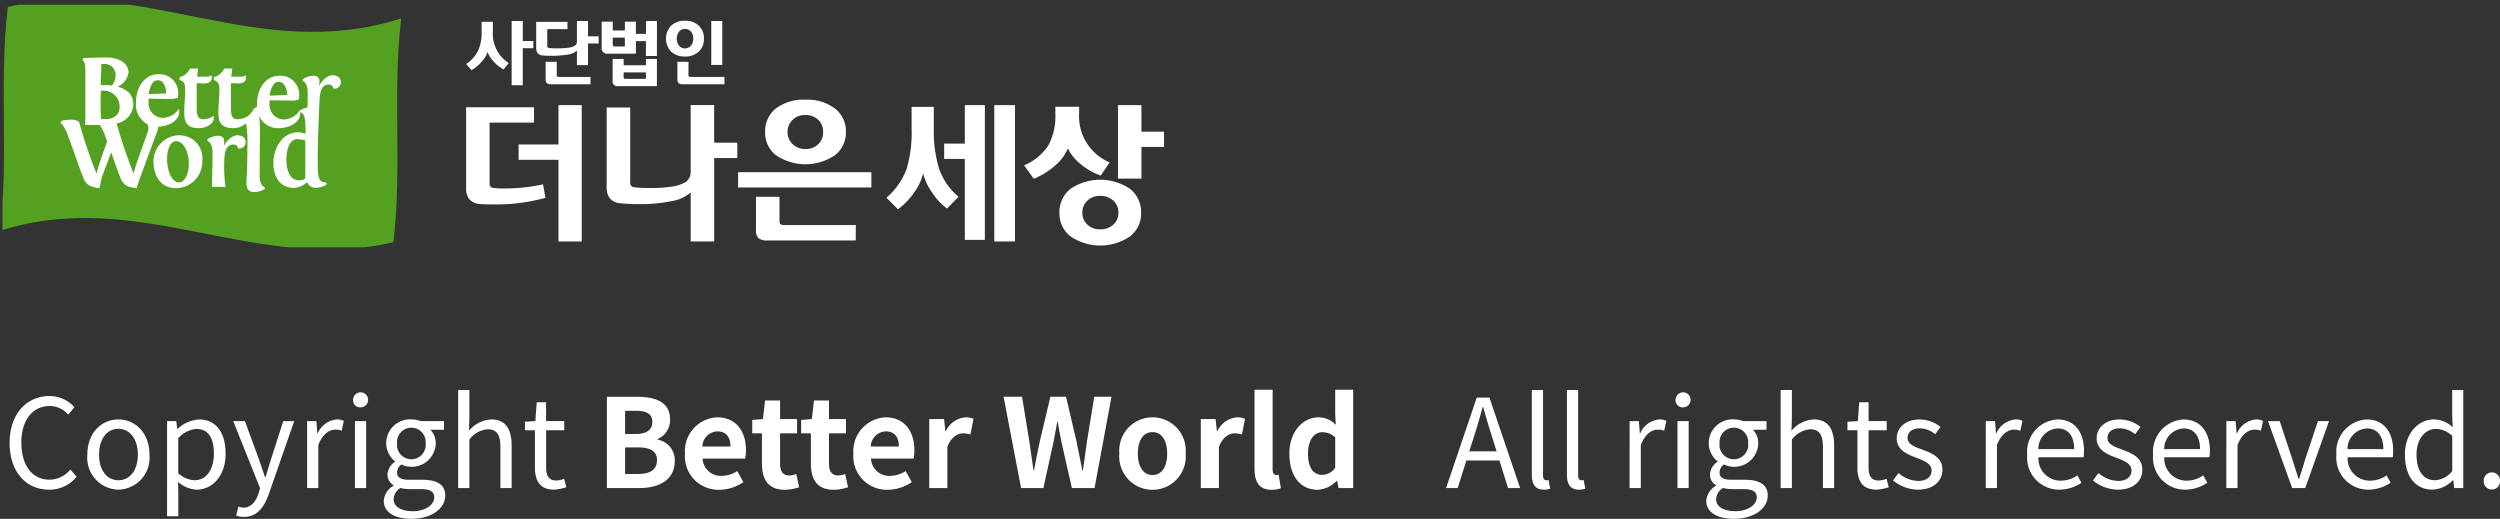 <svg data-name="그룹 2788" xmlns="http://www.w3.org/2000/svg" width="263.806" height="54.751" viewBox="0 0 263.806 54.751">
    <rect x="0" y="0" width="263.806" height="54.751" fill="#333333" stroke="none"/>
    <defs>
        <clipPath id="sweq3x6fva">
            <path data-name="사각형 1243" transform="translate(.261 .501)" style="fill:none" d="M0 0h124v25.6H0z"/>
        </clipPath>
        <clipPath id="zsjdl6p34b">
            <path data-name="사각형 1244" style="fill:none" d="M0 0h263.806v54.751H0z"/>
        </clipPath>
    </defs>
    <g data-name="그룹 2785">
        <g data-name="그룹 2784" style="clip-path:url(#sweq3x6fva)">
            <path data-name="패스 3134" d="M0 24.352c14.713-4.679 26.847 4.616 41.514 1.209.939-7.788-.115-15.772.822-23.614C27.128 6.783 15.16-2.6.827.734-.118 8.523.937 16.5 0 24.352" style="fill:#54a020"/>
            <path data-name="패스 3135" d="M19.451 8.807a2.054 2.054 0 0 1 .09.726c0 .708-.1 1.508-.1 2.274 0 1.079.252 1.716 1.557 1.716.931 0 1.794-.649 1.505-1.331-.121.253-.717.388-1.088.388-.712 0-.658-.847-.658-1.446V8.777c.183 0 .521.03.7.03.741 0 .9-.314.9-.63a1.293 1.293 0 0 0-.03-.248c-.074.136-.423.164-.559.164h-.975l.121-.864h-.848c-.506.864-1.039.886-1.086.886l-.044.315a1.049 1.049 0 0 1 .521.377" style="fill:#fff"/>
            <path data-name="패스 3136" d="m32.221 17.564-.01 1.268a1.079 1.079 0 0 1-.684.2c-.765 0-1.309-.8-1.309-2.222 0-.836.247-2.127 1.163-2.127a3.633 3.633 0 0 1 .84.139zM35.1 7.941c-.668 0-1.292.788-1.448 1.173.019-.2.064-.463.064-.491a.576.576 0 0 0-.657-.628 2.087 2.087 0 0 0-1.125.367v.187c.137.04.536.22.536 1.266 0 .513-.008 1.037-.016 1.524a3.618 3.618 0 0 0-.812.3l.034.192c.56.2.56.914.574 2.279a2.465 2.465 0 0 0-.783-.149c-1.713 0-2.615 1.737-2.615 3.219 0 1.912 1.055 2.644 2.134 2.644a2.15 2.15 0 0 0 1.409-.6 1.016 1.016 0 0 0 .893.6 2.4 2.4 0 0 0 1.154-.332v-.234c-.856-.028-.917-.413-.917-2.626 0-1.811.145-4.815.176-5.694.045-1.043.122-2.018.991-2.018a.464.464 0 0 1 .477.417c.044 0 .089.014.115.014a.67.67 0 0 0 .683-.657v-.028c0-.334-.224-.724-.867-.724" style="fill:#fff"/>
            <path data-name="패스 3137" d="m10.641 9.557.234.013a1.672 1.672 0 0 1 1.743 1.6 1.608 1.608 0 0 1 0 .17c0 .616-.437 1.226-1.449 1.226h-.506a27.948 27.948 0 0 1-.021-3.008m.044-2.546v-.247l.338-.012a1.134 1.134 0 0 1 1.173 1.1v.088a1.766 1.766 0 0 1-.386 1.089 4.712 4.712 0 0 0-.787-.064h-.4c0-.576.061-1.364.061-1.952m5.972 1.455c.617 0 .866.755.879 1.391-.656.017-1.239.052-1.854.065.149-.774.383-1.456.974-1.456m.074 4.891c1.184-.027 2.435-.75 2.146-1.884a2.083 2.083 0 0 1-1.764.963 1.529 1.529 0 0 1-1.432-1.62V10.8c0-.113 0-.269-.011-.389l2.321.03a1.81 1.81 0 0 0 .707-.106l.092-.039v-.238a1.985 1.985 0 0 0-1.72-2.218 2.031 2.031 0 0 0-.357-.013c-1.427 0-2.364 1.33-2.364 3.012a2.343 2.343 0 0 0 1.214 2.271.813.813 0 0 1 .1.389 1.887 1.887 0 0 1-.142.628c-.469 1.356-1.085 2.888-1.426 4.183a53.476 53.476 0 0 1-1.785-5.286 2.11 2.11 0 0 0 1.753-2.035c0-1.054-.726-1.586-1.656-1.846a1.881 1.881 0 0 0 1.157-1.512c0-.788-.791-1.609-2.493-1.568l-2.257.057-.1.219c.137.125.294.259.294 1.186v4.894s0 .417-.032.771h1.545a4.493 4.493 0 0 1 .6 1.219c.066.171.121.337.19.511-.413 1.14-.856 2.352-1.128 3.4a50.883 50.883 0 0 1-1.836-5.469 1.452 1.452 0 0 0-.892-.218 3.458 3.458 0 0 0-.98.133l-.1.214c.067.018.418.252.831 1.433.525 1.377 1.044 2.963 1.582 4.336a1.5 1.5 0 0 0 1.028.989l.684.127.228-1.116 1.008-2.67c.315.907.639 1.826.964 2.67a1.493 1.493 0 0 0 1.027.989l.686.127.3-.92 1.775-4.811a4.622 4.622 0 0 0 .249-.771" style="fill:#fff"/>
            <path data-name="패스 3138" d="M18.884 19.254c-.72 0-1.255-1.154-1.255-2.522 0-.761.272-1.832.953-1.832.732 0 1.346 1.051 1.346 2.393 0 1.141-.478 1.96-1.044 1.96m.074-4.98a2.76 2.76 0 0 0-2.763 2.757v.128c0 .166.053 2.7 2.4 2.7a2.8 2.8 0 0 0 2.753-2.846v-.046a2.423 2.423 0 0 0-2.14-2.676 2.253 2.253 0 0 0-.26-.015" style="fill:#fff"/>
            <path data-name="패스 3139" d="M25.05 14.274c-.657 0-1.285.784-1.442 1.178.02-.2.059-.464.059-.5 0-.42-.229-.623-.659-.623a2.052 2.052 0 0 0-1.118.363v.191c.133.042.539.222.539 1.265 0 1.432-.063 2.954-.063 3.571H23.8a14.5 14.5 0 0 1-.14-2.454c0-1.044.116-2.017.986-2.017a.471.471 0 0 1 .484.419c.036 0 .081.009.109.009a.663.663 0 0 0 .682-.644V15c0-.337-.225-.725-.867-.725" style="fill:#fff"/>
            <path data-name="패스 3140" d="M29.416 8.632c.618 0 .869.757.887 1.393-.648.01-1.242.056-1.862.064.152-.779.393-1.457.975-1.457m-2.022 9.942s.02-1.436.02-3.288a25.184 25.184 0 0 0-.05-3.022 2.14 2.14 0 0 0 2.066 1.259c1.2 0 2.5-.728 2.21-1.886a2.088 2.088 0 0 1-1.764.967 1.539 1.539 0 0 1-1.435-1.633c0-.117 0-.272-.007-.389l2.319.032a1.841 1.841 0 0 0 .706-.1l.1-.044v-.248a1.983 1.983 0 0 0-1.718-2.217 1.96 1.96 0 0 0-.351-.013c-1.435 0-2.374 1.329-2.374 3.012.009.188.023.365.046.53.062-.017.009-.352-.029-.292-.107.14-.312.109-.441.385a1.761 1.761 0 0 1-.836.788 2.264 2.264 0 0 1-.833.164c-.707 0-.654-.847-.654-1.447V8.777c.173 0 .516.03.686.03.749 0 .907-.314.907-.626a.826.826 0 0 0-.041-.252c-.066.136-.413.164-.552.164h-.972l.112-.864h-.826c-.516.864-1.055.886-1.1.886l-.046.315a1.049 1.049 0 0 1 .521.377 2.036 2.036 0 0 1 .094.727c0 .707-.106 1.507-.106 2.273 0 1.079.256 1.713 1.565 1.713a1.93 1.93 0 0 0 1.352-.528 13.6 13.6 0 0 1 .14 2.742c0 1-.021 2.067-.06 2.755a8.364 8.364 0 0 0-.036.728c0 .661.161 1.053.86 1.053a2.332 2.332 0 0 0 1.063-.32v-.188c-.222-.059-.532-.435-.532-1.192" style="fill:#fff"/>
            <path data-name="패스 3141" d="M56.279 5.087h-1.117V9H53.99V2.215h1.176v2.11h1.117zm-2.6 1.568-.535.668a3.474 3.474 0 0 1-1.01-.788 3.159 3.159 0 0 1-.69-1.043 2.7 2.7 0 0 1-.628 1.036 4 4 0 0 1-1.063.874l-.563-.653a3.512 3.512 0 0 0 1.294-1.477 4.654 4.654 0 0 0 .34-1.93V2.3h1.184v1.042a3.673 3.673 0 0 0 1.672 3.313" style="fill:#fff"/>
            <path data-name="패스 3142" d="M62.312 8.89h-4.2a.571.571 0 0 1-.408-.118.529.529 0 0 1-.125-.4V6.523h1.17v1.416c0 .121.065.181.209.181h3.35zm.858-4.3h-1.122v2.28h-1.169V5.336a1.763 1.763 0 0 1-.927.42 10.48 10.48 0 0 1-1.881.128 6.648 6.648 0 0 1-.823-.035.728.728 0 0 1-.543-.268 1.051 1.051 0 0 1-.125-.566v-2.71h3.3v.766h-2.133v1.746a.216.216 0 0 0 .181.246h.019a5.824 5.824 0 0 0 .77.039 9.273 9.273 0 0 0 1.332-.076 1.458 1.458 0 0 0 .641-.226.514.514 0 0 0 .19-.452V2.215h1.169v1.616h1.122z" style="fill:#fff"/>
            <path data-name="패스 3143" d="M68.159 8.322v-.681h-2.353v.489c0 .128.066.192.212.192zM65.937 4.9v-.931h-1.279v.723c0 .145.07.211.217.211zm3.382 4.186h-4.072a.508.508 0 0 1-.6-.611V6.222h1.161v.667h2.353v-.667h1.16zm0-3.175h-1.16V4.34H67.1v1.326h-2.953a.575.575 0 0 1-.655-.484.558.558 0 0 1 0-.158V2.286h1.17v.929h1.279v-.929H67.1v1.29h1.064V2.215h1.16z" style="fill:#fff"/>
            <path data-name="패스 3144" d="M76.218 6.849h-1.163V2.215h1.163zm.227 2.043h-4.426c-.356 0-.54-.164-.54-.5V6.524h1.17V7.94c0 .121.073.181.207.181h3.589zm-3.29-4.818a1.134 1.134 0 0 0-.243-.737.836.836 0 0 0-1.178-.083.813.813 0 0 0-.083.083 1.256 1.256 0 0 0 0 1.477.824.824 0 0 0 1.161.1.787.787 0 0 0 .1-.1 1.126 1.126 0 0 0 .243-.74m1.124 0a1.791 1.791 0 0 1-.544 1.371 2.027 2.027 0 0 1-1.457.518 2.057 2.057 0 0 1-1.461-.518 2 2 0 0 1 0-2.736 2.037 2.037 0 0 1 1.461-.517 2 2 0 0 1 1.457.517 1.776 1.776 0 0 1 .544 1.365" style="fill:#fff"/>
            <path data-name="패스 3145" d="M61.387 25.478h-2.456v-8.614h-4.207v-1.621h4.207v-4.151h2.456zm-3.831-4.6a19.725 19.725 0 0 1-5.669.69c-.489 0-.91-.012-1.269-.042a1.571 1.571 0 0 1-1.154-.573 2.07 2.07 0 0 1-.277-1.194v-8.438h7.166v1.613h-4.689v6.393a.446.446 0 0 0 .376.506h.038a8.2 8.2 0 0 0 1.027.056 19.436 19.436 0 0 0 4.2-.434z" style="fill:#fff"/>
            <path data-name="패스 3146" d="M77.805 16.679h-2.441v8.8h-2.48v-5.172a4.024 4.024 0 0 1-2.049.921 16.239 16.239 0 0 1-3.641.31 14 14 0 0 1-1.749-.095 1.54 1.54 0 0 1-1.147-.584 2.019 2.019 0 0 1-.28-1.185v-8.329H66.5v7.9a.455.455 0 0 0 .385.516h.03a12.765 12.765 0 0 0 1.6.076 14.142 14.142 0 0 0 2.534-.169 3.832 3.832 0 0 0 1.326-.474 1.3 1.3 0 0 0 .506-1.11v-7h2.479v3.968h2.44z" style="fill:#fff"/>
            <path data-name="패스 3147" d="M86.856 13.92a1.7 1.7 0 0 0-.517-1.278 1.835 1.835 0 0 0-1.343-.5 1.79 1.79 0 0 0-1.353 3.073 1.867 1.867 0 0 0 1.357.508 1.838 1.838 0 0 0 1.343-.508 1.715 1.715 0 0 0 .517-1.3m2.4 0a3.011 3.011 0 0 1-1.111 2.433 5.553 5.553 0 0 1-6.312 0 3.02 3.02 0 0 1-1.1-2.433 3.07 3.07 0 0 1 1.088-2.43A4.816 4.816 0 0 1 85 10.523a4.756 4.756 0 0 1 3.153.967 3.037 3.037 0 0 1 1.111 2.43M90.3 25.373h-9.372a1.335 1.335 0 0 1-.885-.241 1.06 1.06 0 0 1-.269-.824v-3.54h2.48v2.6c0 .257.151.384.452.384h7.6zm1.647-5.59H77.886v-1.615h14.062z" style="fill:#fff"/>
            <path data-name="패스 3148" d="M107.105 25.478h-2.185V11.092h2.185zm-3.181-.168h-2.112v-8.539h-2.181v-1.617h2.181v-4.062h2.112zm-2.773-4.542L99.933 22a6.259 6.259 0 0 1-1.548-1.652 6 6 0 0 1-.977-2.058 5.562 5.562 0 0 1-.962 2.046 7.12 7.12 0 0 1-1.693 1.744l-1.216-1.218a7.308 7.308 0 0 0 2.151-3.094 13.666 13.666 0 0 0 .506-4.214v-2.28h2.344v2.28a13.463 13.463 0 0 0 .552 4.232 6.761 6.761 0 0 0 2.062 2.983" style="fill:#fff"/>
            <path data-name="패스 3149" d="M122.835 15.507h-2.385v3.341h-2.481v-7.756h2.478v2.8h2.385zm-4.822 6.944a1.636 1.636 0 0 0-.534-1.281 1.957 1.957 0 0 0-1.37-.5 1.9 1.9 0 0 0-1.361.5 1.665 1.665 0 0 0-.534 1.281 1.642 1.642 0 0 0 .534 1.257 1.9 1.9 0 0 0 1.361.494 1.966 1.966 0 0 0 1.37-.494 1.606 1.606 0 0 0 .534-1.257m2.4 0a3.049 3.049 0 0 1-1.138 2.47 5.581 5.581 0 0 1-6.34 0 3.051 3.051 0 0 1-1.142-2.47 3.126 3.126 0 0 1 1.154-2.512 5.6 5.6 0 0 1 6.31 0 3.133 3.133 0 0 1 1.155 2.512m-3.324-5.312-.936 1.387a6.665 6.665 0 0 1-2.062-1.163 4.969 4.969 0 0 1-1.408-1.7 4.831 4.831 0 0 1-1.367 1.824 7.784 7.784 0 0 1-2.23 1.378l-1.016-1.418a5.691 5.691 0 0 0 2.577-2.139 6.554 6.554 0 0 0 .718-3.31v-.736h2.509v.707a5.274 5.274 0 0 0 3.22 5.171" style="fill:#fff"/>
        </g>
    </g>
    <g data-name="그룹 2787">
        <g data-name="그룹 2786" style="clip-path:url(#zsjdl6p34b)">
            <path data-name="패스 3150" d="M1.015 46.743c0-3.081 1.807-4.953 4.225-4.953a3.523 3.523 0 0 1 2.614 1.182l-.651.781a2.6 2.6 0 0 0-1.95-.91c-1.807 0-3 1.482-3 3.861 0 2.4 1.145 3.913 2.964 3.913a2.9 2.9 0 0 0 2.21-1.066l.663.754a3.684 3.684 0 0 1-2.929 1.365c-2.365 0-4.146-1.833-4.146-4.927" style="fill:#fff"/>
            <path data-name="패스 3151" d="M9.218 47.978c0-2.353 1.547-3.718 3.276-3.718s3.277 1.365 3.277 3.718a3.371 3.371 0 0 1-3.277 3.692 3.37 3.37 0 0 1-3.276-3.692m5.33 0c0-1.625-.832-2.729-2.054-2.729s-2.041 1.1-2.041 2.729.82 2.7 2.041 2.7 2.054-1.079 2.054-2.7" style="fill:#fff"/>
            <path data-name="패스 3152" d="M17.629 44.441h.971l.1.807h.039A3.759 3.759 0 0 1 21 44.26c1.82 0 2.807 1.429 2.807 3.6 0 2.419-1.442 3.81-3.067 3.81a3.183 3.183 0 0 1-1.95-.819l.025 1.235v2.392h-1.186zm4.94 3.433c0-1.561-.521-2.613-1.859-2.613a2.95 2.95 0 0 0-1.9.974v3.7a2.737 2.737 0 0 0 1.73.742c1.17 0 2.028-1.053 2.028-2.808" style="fill:#fff"/>
            <path data-name="패스 3153" d="m24.922 54.4.233-.949a1.7 1.7 0 0 0 .534.117c.806 0 1.313-.65 1.6-1.522l.155-.533-2.834-7.072h1.235l1.443 3.927c.208.61.455 1.339.676 1.975h.064c.2-.636.4-1.351.6-1.975l1.261-3.927h1.157l-2.666 7.645c-.481 1.391-1.222 2.457-2.626 2.457a2.173 2.173 0 0 1-.832-.143" style="fill:#fff"/>
            <path data-name="패스 3154" d="M32.409 44.441h.976l.1 1.287h.039a2.439 2.439 0 0 1 2-1.469 1.5 1.5 0 0 1 .755.157l-.222 1.04a1.646 1.646 0 0 0-.688-.118c-.585 0-1.314.416-1.781 1.625V51.5h-1.179z" style="fill:#fff"/>
            <path data-name="패스 3155" d="M37.259 42.192a.793.793 0 1 1 .793.793.743.743 0 0 1-.793-.793m.194 2.249h1.184V51.5h-1.184z" style="fill:#fff"/>
            <path data-name="패스 3156" d="M40.495 52.852a1.98 1.98 0 0 1 1.04-1.6V51.2a1.277 1.277 0 0 1-.649-1.157 1.723 1.723 0 0 1 .793-1.314v-.052a2.472 2.472 0 0 1-.924-1.9 2.514 2.514 0 0 1 2.652-2.522 2.909 2.909 0 0 1 .988.181h2.457v.91h-1.443a2.018 2.018 0 0 1 .572 1.456 2.536 2.536 0 0 1-3.627 2.21 1.056 1.056 0 0 0-.455.846c0 .455.287.767 1.236.767h1.378c1.637 0 2.469.52 2.469 1.676 0 1.314-1.39 2.445-3.575 2.445-1.728 0-2.912-.676-2.912-1.9m5.33-.363c0-.65-.507-.871-1.442-.871H43.16a3.97 3.97 0 0 1-.91-.117 1.471 1.471 0 0 0-.715 1.2c0 .754.768 1.248 2.041 1.248 1.353 0 2.249-.715 2.249-1.456m-.91-5.707a1.514 1.514 0 1 0-3.016 0 1.517 1.517 0 1 0 3.016 0" style="fill:#fff"/>
            <path data-name="패스 3157" d="M48.347 41.152h1.184v2.834l-.039 1.456a3.312 3.312 0 0 1 2.339-1.183c1.482 0 2.159.962 2.159 2.769V51.5h-1.184v-4.316c0-1.326-.4-1.885-1.34-1.885a2.683 2.683 0 0 0-1.935 1.08V51.5h-1.184z" style="fill:#fff"/>
            <path data-name="패스 3158" d="M56.446 49.317V45.4h-1.053v-.9l1.1-.065.143-1.989h.988v1.989h1.916v.965h-1.911v3.939c0 .871.273 1.366 1.092 1.366a2.5 2.5 0 0 0 .806-.182l.234.884a4.444 4.444 0 0 1-1.3.26c-1.508 0-2.015-.95-2.015-2.353" style="fill:#fff"/>
            <path data-name="패스 3159" d="M64.038 41.868h3.186c1.975 0 3.484.585 3.484 2.38a2.184 2.184 0 0 1-1.313 2.08v.064a2.187 2.187 0 0 1 1.805 2.275c0 1.937-1.611 2.834-3.73 2.834h-3.432zm3.042 3.926c1.223 0 1.756-.494 1.756-1.261 0-.845-.572-1.183-1.729-1.183h-1.145v2.444zm.222 4.225c1.312 0 2.027-.468 2.027-1.469 0-.935-.7-1.339-2.027-1.339h-1.34v2.808z" style="fill:#fff"/>
            <path data-name="패스 3160" d="M72.28 47.86a3.567 3.567 0 0 1 3.394-3.821c2 0 3.042 1.469 3.042 3.471a3.583 3.583 0 0 1-.091.883h-4.486a1.913 1.913 0 0 0 2.015 1.821 3 3 0 0 0 1.639-.507l.649 1.17a4.58 4.58 0 0 1-2.535.805 3.534 3.534 0 0 1-3.627-3.822m4.8-.74c0-.976-.441-1.6-1.378-1.6a1.639 1.639 0 0 0-1.586 1.6z" style="fill:#fff"/>
            <path data-name="패스 3161" d="M80.4 48.953v-3.225h-1.022v-1.417l1.131-.09.221-1.963h1.586v1.963h1.794v1.507h-1.794v3.225c0 .832.338 1.222.988 1.222a2.1 2.1 0 0 0 .715-.157l.312 1.392a4.706 4.706 0 0 1-1.533.272c-1.73 0-2.393-1.1-2.393-2.729" style="fill:#fff"/>
            <path data-name="패스 3162" d="M85.566 48.953v-3.225h-1.027v-1.417l1.131-.09.221-1.963h1.586v1.963h1.794v1.507h-1.794v3.225c0 .832.338 1.222.988 1.222a2.1 2.1 0 0 0 .715-.157l.312 1.392a4.706 4.706 0 0 1-1.533.272c-1.73 0-2.393-1.1-2.393-2.729" style="fill:#fff"/>
            <path data-name="패스 3163" d="M90.052 47.86a3.567 3.567 0 0 1 3.393-3.821c2 0 3.042 1.469 3.042 3.471a3.584 3.584 0 0 1-.091.883H91.91a1.914 1.914 0 0 0 2.016 1.821 3 3 0 0 0 1.637-.507l.651 1.17a4.585 4.585 0 0 1-2.535.805 3.534 3.534 0 0 1-3.627-3.822m4.8-.74c0-.976-.442-1.6-1.378-1.6a1.637 1.637 0 0 0-1.586 1.6z" style="fill:#fff"/>
            <path data-name="패스 3164" d="M98.058 44.221h1.561l.142 1.287h.039a2.523 2.523 0 0 1 2.068-1.469 2.063 2.063 0 0 1 .858.156l-.325 1.651a2.434 2.434 0 0 0-.768-.117c-.571 0-1.261.377-1.664 1.43V51.5h-1.911z" style="fill:#fff"/>
            <path data-name="패스 3165" d="M105.9 41.867h1.95l.767 4.707c.142 1.014.3 2.027.442 3.067h.052c.195-1.04.4-2.066.611-3.067l1.117-4.707h1.652l1.105 4.707c.208.987.4 2.027.611 3.067h.065c.143-1.04.286-2.066.429-3.067l.767-4.707h1.82L115.5 51.5h-2.392l-1.079-4.758c-.157-.754-.3-1.495-.416-2.236h-.052c-.13.741-.26 1.482-.416 2.236L110.1 51.5h-2.353z" style="fill:#fff"/>
            <path data-name="패스 3166" d="M118.118 47.86a3.511 3.511 0 1 1 6.994 0 3.511 3.511 0 1 1-6.994 0m5.044 0c0-1.364-.56-2.262-1.547-2.262s-1.548.9-1.548 2.262.56 2.263 1.548 2.263 1.547-.884 1.547-2.263" style="fill:#fff"/>
            <path data-name="패스 3167" d="M126.711 44.221h1.56l.143 1.287h.039a2.522 2.522 0 0 1 2.068-1.469 2.058 2.058 0 0 1 .857.156l-.325 1.651a2.432 2.432 0 0 0-.767-.117c-.572 0-1.261.377-1.664 1.43V51.5h-1.911z" style="fill:#fff"/>
            <path data-name="패스 3168" d="M132.379 49.46v-8.333h1.911v8.411c0 .442.2.585.377.585a1.077 1.077 0 0 0 .26-.026l.234 1.417a2.547 2.547 0 0 1-.988.169c-1.326 0-1.794-.871-1.794-2.223" style="fill:#fff"/>
            <path data-name="패스 3169" d="M136.057 47.86c0-2.365 1.482-3.821 3.055-3.821a2.5 2.5 0 0 1 1.846.793l-.065-1.145v-2.561h1.9V51.5h-1.546l-.144-.754h-.052a3.021 3.021 0 0 1-2.014.935c-1.808 0-2.978-1.43-2.978-3.822m4.836 1.495v-3.2a1.958 1.958 0 0 0-1.365-.547c-.819 0-1.508.78-1.508 2.236 0 1.508.546 2.263 1.508 2.263a1.654 1.654 0 0 0 1.365-.755" style="fill:#fff"/>
            <path data-name="패스 3170" d="M155.83 41.959h1.34l3.236 9.542h-1.273l-.91-2.912h-3.485l-.923 2.912h-1.221zm-.793 5.668h2.887l-.455-1.456a82 82 0 0 1-.963-3.225h-.052c-.3 1.118-.61 2.146-.948 3.225z" style="fill:#fff"/>
            <path data-name="패스 3171" d="M161.641 50.1v-8.947h1.183v9.022c0 .364.156.507.338.507a1.079 1.079 0 0 0 .247-.025l.169.91a1.845 1.845 0 0 1-.689.1c-.884 0-1.248-.572-1.248-1.573" style="fill:#fff"/>
            <path data-name="패스 3172" d="M165.346 50.1v-8.947h1.184v9.022c0 .364.156.507.337.507a1.086 1.086 0 0 0 .248-.025l.168.91a1.841 1.841 0 0 1-.689.1c-.884 0-1.248-.572-1.248-1.573" style="fill:#fff"/>
            <path data-name="패스 3173" d="M171.963 44.441h.975l.1 1.287h.039a2.439 2.439 0 0 1 2-1.469 1.5 1.5 0 0 1 .755.157l-.222 1.04a1.649 1.649 0 0 0-.688-.118c-.586 0-1.314.416-1.781 1.625V51.5h-1.184z" style="fill:#fff"/>
            <path data-name="패스 3174" d="M176.811 42.192a.793.793 0 1 1 .793.793.744.744 0 0 1-.793-.793m.2 2.249h1.183V51.5h-1.183z" style="fill:#fff"/>
            <path data-name="패스 3175" d="M180.049 52.852a1.98 1.98 0 0 1 1.04-1.6V51.2a1.277 1.277 0 0 1-.649-1.157 1.721 1.721 0 0 1 .793-1.314v-.052a2.472 2.472 0 0 1-.924-1.9 2.514 2.514 0 0 1 2.652-2.522 2.909 2.909 0 0 1 .988.181h2.457v.91h-1.443a2.018 2.018 0 0 1 .572 1.456 2.536 2.536 0 0 1-3.627 2.21 1.056 1.056 0 0 0-.455.846c0 .455.286.767 1.235.767h1.379c1.637 0 2.469.52 2.469 1.676 0 1.314-1.391 2.445-3.575 2.445-1.728 0-2.912-.676-2.912-1.9m5.33-.363c0-.65-.507-.871-1.443-.871h-1.222a3.964 3.964 0 0 1-.91-.117 1.471 1.471 0 0 0-.715 1.2c0 .754.767 1.248 2.041 1.248 1.353 0 2.249-.715 2.249-1.456m-.91-5.707a1.514 1.514 0 1 0-3.016 0 1.517 1.517 0 1 0 3.016 0" style="fill:#fff"/>
            <path data-name="패스 3176" d="M187.9 41.152h1.184v2.834l-.039 1.456a3.316 3.316 0 0 1 2.339-1.183c1.483 0 2.159.962 2.159 2.769V51.5h-1.184v-4.316c0-1.326-.4-1.885-1.339-1.885a2.685 2.685 0 0 0-1.936 1.08V51.5H187.9z" style="fill:#fff"/>
            <path data-name="패스 3177" d="M196 49.317V45.4h-1.053v-.9l1.1-.065.143-1.989h.988v1.989h1.912v.965h-1.912v3.939c0 .871.273 1.366 1.092 1.366a2.5 2.5 0 0 0 .806-.182l.234.884a4.444 4.444 0 0 1-1.3.26c-1.508 0-2.015-.95-2.015-2.353" style="fill:#fff"/>
            <path data-name="패스 3178" d="m199.756 50.695.586-.78a3.2 3.2 0 0 0 2.093.832c.936 0 1.391-.494 1.391-1.106 0-.727-.832-1.04-1.612-1.339-.988-.364-2.067-.844-2.067-2.041 0-1.118.91-2 2.444-2a3.6 3.6 0 0 1 2.185.793l-.573.767a2.59 2.59 0 0 0-1.6-.624c-.9 0-1.313.469-1.313 1.015 0 .675.728.922 1.521 1.221 1.027.391 2.158.807 2.158 2.146 0 1.143-.91 2.093-2.574 2.093a4.263 4.263 0 0 1-2.64-.975" style="fill:#fff"/>
            <path data-name="패스 3179" d="M209.546 44.441h.975l.1 1.287h.039a2.439 2.439 0 0 1 2-1.469 1.494 1.494 0 0 1 .754.157l-.221 1.04a1.654 1.654 0 0 0-.689-.118c-.585 0-1.313.416-1.781 1.625V51.5h-1.183z" style="fill:#fff"/>
            <path data-name="패스 3180" d="M213.914 47.978a3.414 3.414 0 0 1 3.186-3.718c1.794 0 2.808 1.3 2.808 3.316a4.48 4.48 0 0 1-.052.675H215.1a2.34 2.34 0 0 0 2.34 2.47 3.055 3.055 0 0 0 1.769-.558l.429.78a4.21 4.21 0 0 1-2.341.727 3.374 3.374 0 0 1-3.379-3.692m4.953-.585c0-1.417-.65-2.185-1.756-2.185a2.168 2.168 0 0 0-2.027 2.185z" style="fill:#fff"/>
            <path data-name="패스 3181" d="m220.855 50.695.585-.78a3.2 3.2 0 0 0 2.093.832c.935 0 1.39-.494 1.39-1.106 0-.727-.832-1.04-1.611-1.339-.988-.364-2.067-.844-2.067-2.041 0-1.118.91-2 2.444-2a3.594 3.594 0 0 1 2.184.793l-.573.767a2.585 2.585 0 0 0-1.6-.624c-.9 0-1.314.469-1.314 1.015 0 .675.729.922 1.522 1.221 1.027.391 2.158.807 2.158 2.146 0 1.143-.91 2.093-2.574 2.093a4.258 4.258 0 0 1-2.639-.975" style="fill:#fff"/>
            <path data-name="패스 3182" d="M227.2 47.978a3.414 3.414 0 0 1 3.185-3.718c1.793 0 2.808 1.3 2.808 3.316a4.615 4.615 0 0 1-.052.675h-4.758a2.338 2.338 0 0 0 2.34 2.47 3.049 3.049 0 0 0 1.768-.558l.43.78a4.215 4.215 0 0 1-2.341.727 3.374 3.374 0 0 1-3.38-3.692m4.953-.585c0-1.417-.65-2.185-1.755-2.185a2.168 2.168 0 0 0-2.028 2.185z" style="fill:#fff"/>
            <path data-name="패스 3183" d="M234.933 44.441h.975l.1 1.287h.039a2.439 2.439 0 0 1 2-1.469 1.5 1.5 0 0 1 .755.157l-.222 1.04a1.649 1.649 0 0 0-.688-.118c-.586 0-1.314.416-1.781 1.625V51.5h-1.184z" style="fill:#fff"/>
            <path data-name="패스 3184" d="M239.328 44.441h1.234l1.327 4.018c.22.688.442 1.417.663 2.08h.051c.221-.663.443-1.392.651-2.08l1.339-4.018h1.17l-2.509 7.06h-1.378z" style="fill:#fff"/>
            <path data-name="패스 3185" d="M246.543 47.978a3.414 3.414 0 0 1 3.184-3.718c1.794 0 2.808 1.3 2.808 3.316a4.48 4.48 0 0 1-.052.675h-4.758a2.34 2.34 0 0 0 2.34 2.47 3.055 3.055 0 0 0 1.769-.558l.429.78a4.21 4.21 0 0 1-2.341.727 3.374 3.374 0 0 1-3.379-3.692m4.953-.585c0-1.417-.65-2.185-1.756-2.185a2.168 2.168 0 0 0-2.027 2.185z" style="fill:#fff"/>
            <path data-name="패스 3186" d="M253.771 47.978c0-2.289 1.443-3.718 3.055-3.718a2.866 2.866 0 0 1 1.989.832l-.052-1.222v-2.718h1.17V51.5h-.962l-.1-.832h-.039a3.148 3.148 0 0 1-2.145 1c-1.769 0-2.912-1.339-2.912-3.692m4.992 1.729V46a2.529 2.529 0 0 0-1.729-.741c-1.144 0-2.042 1.092-2.042 2.7 0 1.7.7 2.717 1.952 2.717a2.477 2.477 0 0 0 1.819-.975" style="fill:#fff"/>
            <path data-name="패스 3187" d="M262.09 50.772a.861.861 0 1 1 1.717 0 .859.859 0 1 1-1.717 0" style="fill:#fff"/>
        </g>
    </g>
</svg>
